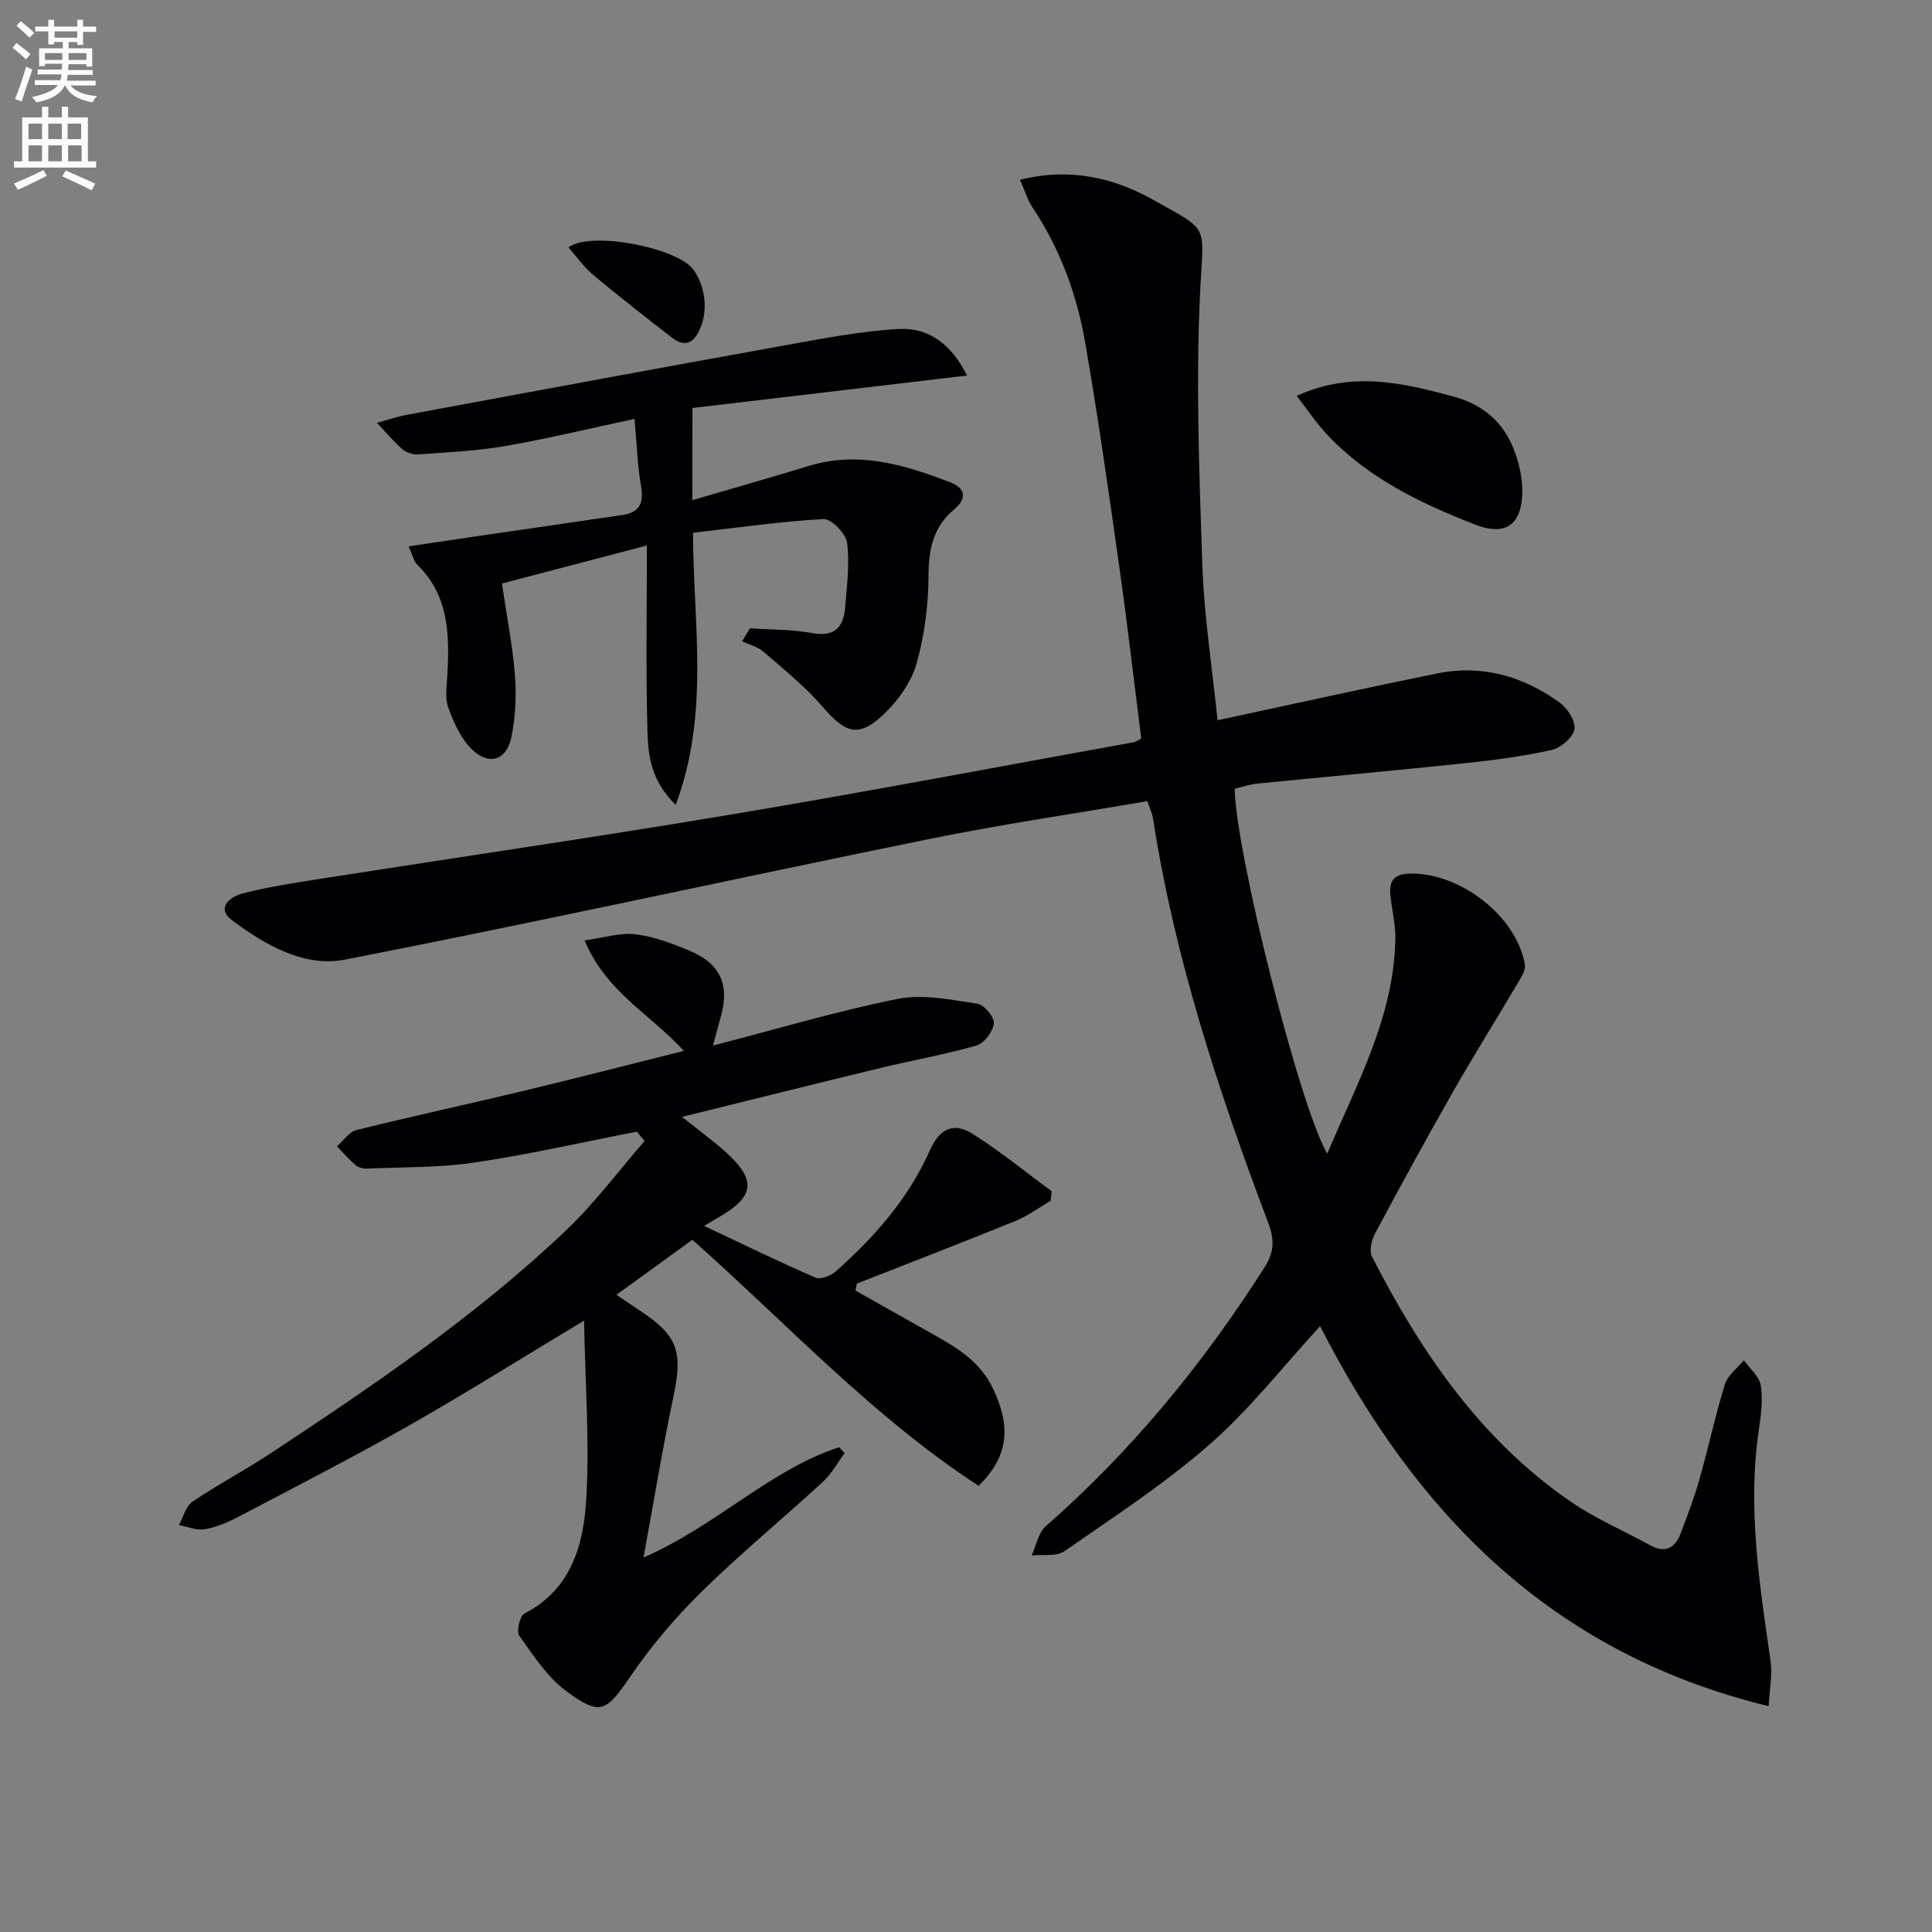 <svg enable-background="new 0 0 400 400" viewBox="0 0 400 400" xmlns="http://www.w3.org/2000/svg"><rect x="0" y="0" width="400" height="400" fill="#808080" stroke="none"/><path d="m2.6 9.9.8-1c.9.7 1.9 1.4 2.9 2.3l-.9 1.1c-1.1-1-2-1.8-2.8-2.4zm.5 10.6c.9-2.1 1.6-4.3 2.3-6.7.4.2.8.4 1.3.6-.7 2.1-1.5 4.3-2.2 6.6zm.3-15.2.9-.9c1 .8 2 1.6 2.8 2.4l-1 1c-.9-.9-1.8-1.7-2.7-2.5zm12.6-1.2h1.2v1.4h2.7v1.1h-2.7v2.7h-1.2v-.6h-1.8v1.3h4.9v3.8h-1.2v-.5h-3.7c0 .4-.1.9-.1 1.2h5.1v1h-5.2c0 .5-.1.9-.2 1.2h6v1h-5.2c1.1 1.3 2.9 2 5.5 2.2-.4.4-.7.8-.9 1.3-2.9-.5-4.8-1.6-5.7-3.5h-.1c-.8 1.7-2.7 2.9-5.9 3.5-.2-.4-.6-.8-.9-1.1 2.8-.6 4.6-1.4 5.4-2.5h-4.8v-1h5.3c.1-.3.2-.7.2-1.2h-4.9v-1h5c0-.4 0-.8.1-1.2h-3.6v.5h-1.2v-3.7h4.9v-1.3h-1.8v.5h-1.2v-2.7h-2.7v-1h2.7v-1.4h1.2v1.4h4.8zm-6.7 8.3h3.6c0-.4 0-.9 0-1.4h-3.6zm1.9-4.6h4.8v-1.3h-4.7v1.3zm6.7 3.2h-3.7v1.4h3.7z" fill="#fbfafc"/><path d="m8.7 22.1h1.3v2.2h2.8v-2.2h1.3v2.2h4.1v9.1h1.7v1.3h-17v-1.3h1.7v-9.1h4.1zm.3 13.1.7 1.2c-1.8.9-3.8 1.9-6 2.9-.2-.4-.5-.8-.8-1.3 2.3-1 4.4-1.9 6.1-2.8zm-3.1-6.4h2.8v-3.2h-2.8zm0 4.6h2.8v-3.3h-2.8zm4.1-4.6h2.8v-3.2h-2.8zm0 4.6h2.8v-3.3h-2.8zm3.6 1.9c2.1.9 4.1 1.8 6.1 2.7l-.7 1.4c-2.2-1.1-4.2-2-6.1-2.9zm3.2-9.7h-2.8v3.2h2.8zm-2.7 7.8h2.8v-3.3h-2.8z" fill="#fbfafc"/><g fill="#010104"><path d="m236.28 152.91c-1.51-11.92-2.87-23.76-4.54-35.56-2.19-15.45-4.38-30.92-7.04-46.29-1.73-10.04-5.22-19.56-10.95-28.15-1.05-1.57-1.59-3.49-2.56-5.69 10.22-2.57 19.31-.46 27.47 4.1 11.83 6.61 10.52 4.92 9.85 18.36-.96 19.04-.23 38.2.42 57.28.36 10.57 2.02 21.1 3.15 32.16 15.63-3.35 30.51-6.66 45.45-9.69 9.31-1.89 17.85.57 25.42 6.06 1.61 1.17 3.34 3.91 3.02 5.52-.35 1.73-2.86 3.85-4.77 4.28-5.97 1.32-12.08 2.11-18.17 2.75-14.21 1.5-28.45 2.77-42.67 4.19-1.62.16-3.19.71-4.73 1.07.21 13.24 13.55 66.19 19.17 75.54 6.19-14.67 13.85-28.43 14.09-44.57.04-2.95-.72-5.91-1.02-8.88-.31-3.02.71-4.49 4.17-4.53 10.34-.11 21.84 8.73 23.67 18.79.21 1.16-.75 2.66-1.44 3.83-4.46 7.55-9.13 14.99-13.47 22.61-5.51 9.67-10.85 19.45-16.09 29.26-.73 1.37-1.27 3.61-.66 4.81 10.12 19.76 22.44 37.84 41.04 50.67 5.16 3.56 11.04 6.07 16.57 9.1 3.09 1.7 5.12.59 6.28-2.41 1.42-3.71 2.84-7.44 3.92-11.26 1.85-6.52 3.25-13.18 5.26-19.65.58-1.89 2.58-3.34 3.94-4.99 1.23 1.75 3.22 3.38 3.5 5.28.46 3.03.01 6.26-.44 9.35-2.34 16.05.18 31.81 2.45 47.62.41 2.88-.21 5.92-.39 9.37-45.16-10.94-73.19-40.18-92.87-78.67-7.69 8.36-14.58 17.23-22.87 24.48-9.34 8.17-19.85 15.02-30.08 22.12-1.66 1.15-4.49.62-6.77.87.95-2.05 1.37-4.7 2.93-6.06 17.8-15.6 32.61-33.67 45.3-53.6 2.02-3.18 2.06-5.73.75-9.21-10.28-27.2-19.36-54.77-23.84-83.63-.17-1.1-.68-2.16-1.18-3.67-15.22 2.62-30.3 4.81-45.22 7.85-40.33 8.21-80.52 17.08-120.91 24.96-8.45 1.65-16.54-3.05-23.37-8.14-3.42-2.55-.39-4.92 2.26-5.59 5.13-1.3 10.39-2.12 15.62-2.94 28.55-4.48 57.16-8.63 85.67-13.41 27.81-4.66 55.52-9.94 83.28-14.96.26-.05.53-.28 1.4-.73z"/><path d="m131.87 234.29c-11.2 2.18-22.35 4.73-33.62 6.4-7.33 1.09-14.86.93-22.3 1.26-.78.03-1.76-.24-2.34-.74-1.38-1.18-2.58-2.57-3.85-3.88 1.34-1.16 2.52-2.99 4.06-3.37 11.42-2.84 22.94-5.32 34.38-8.06 10.91-2.62 21.78-5.42 33.4-8.33-6.99-7.61-16.18-12.26-20.55-22.87 3.97-.54 7.35-1.66 10.55-1.26 3.88.48 7.72 1.95 11.37 3.49 6.28 2.66 8.14 7.13 6.22 13.75-.44 1.54-.84 3.09-1.58 5.79 13.35-3.45 25.72-7.16 38.33-9.67 5.22-1.04 10.99.21 16.42 1.01 1.4.21 3.54 2.78 3.41 4.07-.17 1.68-2 4.12-3.59 4.58-6.51 1.88-13.23 3.04-19.83 4.64-13.36 3.23-26.69 6.57-41.15 10.14 3.52 2.81 6.28 4.8 8.81 7.06 6.76 6.03 6.33 9.48-1.56 13.92-.68.38-1.34.8-2.66 1.6 8.01 3.77 15.45 7.4 23.04 10.69 1.05.45 3.17-.36 4.19-1.27 8.04-7.12 15.09-15.13 19.47-25.02 2.06-4.66 5.03-5.92 8.94-3.44 5.66 3.59 10.89 7.86 16.3 11.84-.07.66-.14 1.33-.2 1.99-2.42 1.41-4.72 3.13-7.3 4.18-10.9 4.43-21.88 8.67-32.83 12.97-.1.48-.2.96-.29 1.44 5.25 2.95 10.49 5.91 15.74 8.86 5.09 2.85 9.99 5.68 12.73 11.41 3.44 7.2 3.73 13.64-2.97 20.15-21.86-14.23-39.61-33.5-59.26-50.94-5.01 3.63-10.07 7.3-15.72 11.39 1.8 1.22 3.49 2.37 5.18 3.5 7.5 4.98 8.56 8.39 6.66 17.37-2.26 10.67-4.02 21.45-6.24 33.54 15.2-6.68 26.09-18.1 40.49-22.85.38.41.77.82 1.15 1.23-1.49 2-2.7 4.28-4.5 5.94-8.33 7.66-17.09 14.87-25.15 22.79-5.39 5.29-10.36 11.16-14.62 17.38-5.08 7.41-6.22 8.43-13.36 3.16-3.94-2.91-6.81-7.39-9.73-11.47-.64-.89.11-4.09 1.06-4.59 9.84-5.08 12.28-14.42 12.82-23.92.68-11.86-.23-23.81-.47-36.73-13.05 7.85-24.57 15.09-36.38 21.8-11.56 6.56-23.4 12.63-35.17 18.81-2.19 1.15-4.57 2.17-6.98 2.59-1.68.29-3.56-.54-5.35-.87.9-1.64 1.4-3.88 2.78-4.82 5.22-3.54 10.84-6.5 16.11-9.97 21.4-14.13 42.64-28.52 61.28-46.24 5.92-5.63 10.85-12.29 16.24-18.48-.51-.64-1.05-1.29-1.58-1.95z"/><path d="m143.34 103.55c8.14-2.39 16.09-4.62 23.98-7.05 10.34-3.19 19.95-.31 29.46 3.38 3.26 1.27 3.38 3.38.76 5.59-4.32 3.63-5.29 8.22-5.3 13.75-.02 6.06-.83 12.29-2.46 18.12-1.06 3.78-3.7 7.52-6.56 10.31-5.32 5.17-8.09 4.3-12.88-1.29-3.63-4.23-8.07-7.78-12.31-11.46-1.18-1.03-2.91-1.43-4.39-2.12.54-.9 1.09-1.8 1.63-2.7 4.29.3 8.64.22 12.84.99 4.71.87 6.54-1.23 6.87-5.36.36-4.46.97-9 .39-13.37-.25-1.89-3.27-4.96-4.89-4.87-9.02.5-17.99 1.8-27 2.83.04 18.8 3.51 37.34-3.58 56.34-5.2-5.07-5.71-10.33-5.85-15.27-.36-12.44-.12-24.9-.12-38.43-10.87 2.85-20.26 5.32-30.01 7.87.97 6.59 2.2 12.75 2.69 18.97.33 4.24.12 8.66-.73 12.82-.96 4.74-4.53 5.98-8.05 2.67-2.35-2.21-3.86-5.59-5-8.72-.75-2.07-.32-4.62-.2-6.94.44-8.28.3-16.36-6.27-22.72-.65-.63-.84-1.73-1.78-3.77 5.13-.76 9.77-1.46 14.4-2.14 10-1.46 20.01-2.89 30-4.38 3.55-.53 4.33-2.6 3.73-6.03-.74-4.21-.86-8.52-1.34-13.84-9.09 1.94-17.89 4.07-26.78 5.62-5.94 1.03-12.02 1.29-18.05 1.73-1.07.08-2.44-.39-3.24-1.09-1.89-1.66-3.52-3.61-5.26-5.45 2.08-.56 4.13-1.28 6.24-1.67 26.08-4.83 52.16-9.68 78.27-14.38 7.81-1.41 15.66-2.94 23.55-3.38 6.14-.34 10.86 3.12 14.12 9.64-19.31 2.28-37.96 4.49-56.85 6.72-.03 6.35-.03 12.45-.03 19.08z"/><path d="m268.47 81.95c11.44-5.18 21.94-2.71 32.55.18 5.93 1.62 10.07 5.14 12.28 10.6 1.26 3.1 2.05 6.71 1.85 10.02-.38 6.24-3.89 8.14-9.64 5.9-11.35-4.42-22.24-9.62-30.75-18.68-2.21-2.34-4.01-5.07-6.29-8.02z"/><path d="m117.69 51.23c4.62-3.52 22.67.1 25.89 4.62 2.6 3.66 3.18 9.11.9 13.15-1.47 2.61-3.36 2.45-5.34.92-5.49-4.25-10.96-8.52-16.29-12.97-1.87-1.54-3.29-3.61-5.16-5.72z"/></g></svg>